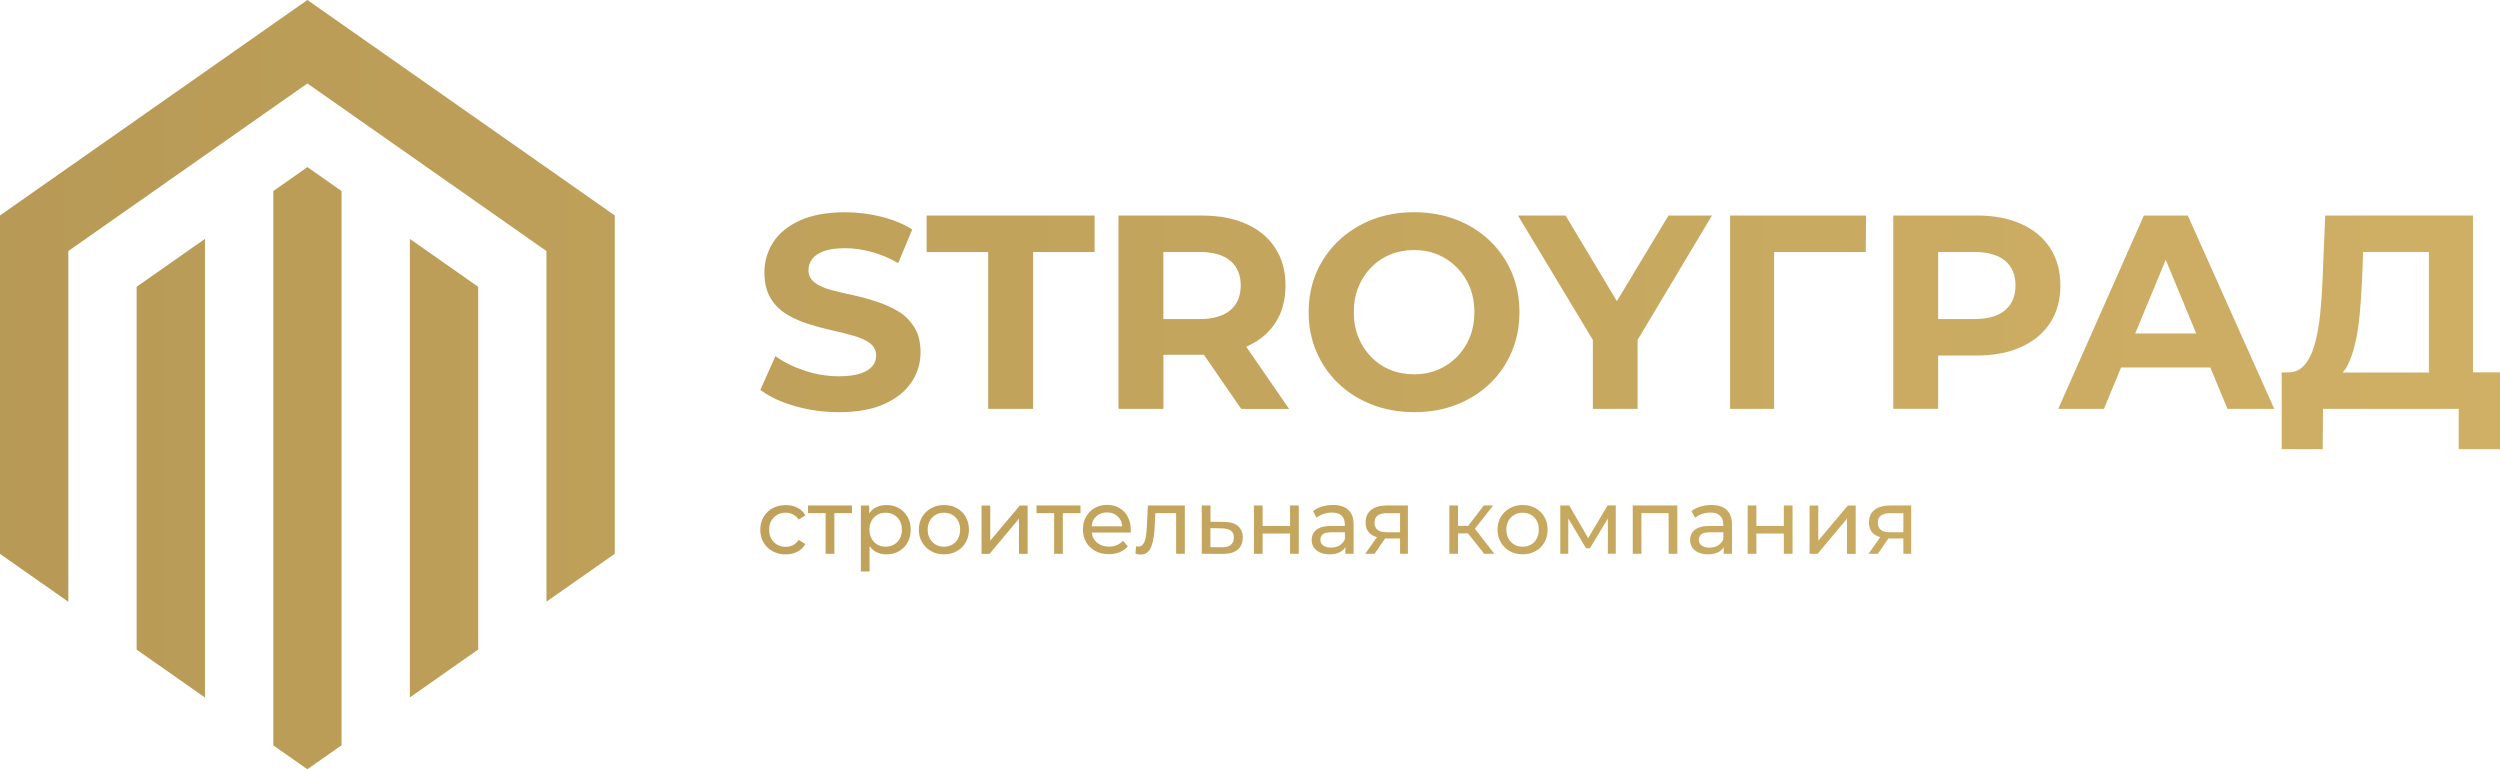 <?xml version="1.0" encoding="UTF-8"?> <svg xmlns="http://www.w3.org/2000/svg" viewBox="0 0 104 32" fill="none"><path d="M38.295 14.654C38.295 15.106 38.17 15.519 37.922 15.895C37.673 16.271 37.3 16.573 36.794 16.803C36.29 17.033 35.659 17.147 34.904 17.147C34.264 17.147 33.647 17.061 33.056 16.89C32.464 16.719 31.99 16.493 31.63 16.217L32.258 14.816C32.593 15.06 32.999 15.261 33.471 15.418C33.945 15.576 34.421 15.653 34.902 15.653C35.269 15.653 35.565 15.614 35.791 15.539C36.014 15.462 36.181 15.361 36.288 15.236C36.395 15.108 36.447 14.962 36.447 14.793C36.447 14.579 36.363 14.41 36.197 14.282C36.028 14.155 35.804 14.052 35.526 13.972C35.248 13.892 34.943 13.815 34.617 13.742C34.289 13.669 33.959 13.58 33.626 13.477C33.293 13.374 32.988 13.235 32.71 13.064C32.432 12.893 32.211 12.665 32.047 12.387C31.883 12.106 31.8 11.757 31.8 11.335C31.8 10.874 31.924 10.457 32.167 10.076C32.411 9.697 32.783 9.394 33.284 9.168C33.783 8.942 34.412 8.83 35.166 8.83C35.67 8.83 36.169 8.892 36.661 9.015C37.154 9.138 37.582 9.314 37.949 9.544L37.366 10.945C37.008 10.737 36.636 10.582 36.256 10.48C35.875 10.377 35.508 10.325 35.157 10.325C34.806 10.325 34.496 10.366 34.276 10.445C34.054 10.525 33.89 10.635 33.788 10.774C33.685 10.911 33.633 11.064 33.633 11.232C33.633 11.447 33.717 11.62 33.886 11.75C34.054 11.88 34.276 11.983 34.551 12.056C34.825 12.129 35.13 12.202 35.467 12.275C35.802 12.348 36.135 12.437 36.463 12.544C36.791 12.651 37.092 12.788 37.368 12.952C37.644 13.117 37.867 13.34 38.038 13.618C38.211 13.899 38.295 14.246 38.295 14.659V14.654ZM48.396 17.008H46.529V8.967H49.998C50.716 8.967 51.334 9.084 51.853 9.319C52.373 9.551 52.774 9.887 53.054 10.325C53.337 10.76 53.478 11.278 53.478 11.876C53.478 12.473 53.337 13 53.054 13.431C52.772 13.865 52.37 14.193 51.853 14.419C51.849 14.419 51.844 14.419 51.842 14.424L53.628 17.011H51.636L50.078 14.752C50.05 14.752 50.028 14.759 50 14.759H48.398V17.011L48.396 17.008ZM48.396 13.274H49.895C50.461 13.274 50.887 13.151 51.178 12.907C51.468 12.663 51.614 12.316 51.614 11.873C51.614 11.431 51.468 11.086 51.178 10.845C50.887 10.603 50.461 10.482 49.895 10.482H48.396V13.274ZM45.533 8.967H38.548V10.484H41.108V17.008H42.977V10.484H45.536V8.967H45.533ZM66.258 17.008H68.125V14.139L71.217 8.967H69.408L67.263 12.528L65.128 8.967H63.148L66.263 14.143V17.008H66.258ZM60.572 16.842C60.041 17.045 59.462 17.145 58.838 17.145C58.214 17.145 57.621 17.043 57.086 16.835C56.55 16.627 56.085 16.338 55.688 15.961C55.292 15.587 54.984 15.145 54.766 14.64C54.549 14.134 54.44 13.584 54.44 12.987C54.44 12.389 54.549 11.828 54.766 11.328C54.984 10.826 55.292 10.388 55.688 10.012C56.085 9.636 56.548 9.346 57.079 9.138C57.61 8.931 58.191 8.828 58.824 8.828C59.458 8.828 60.039 8.931 60.57 9.134C61.101 9.337 61.564 9.626 61.96 10.001C62.357 10.377 62.664 10.817 62.883 11.321C63.1 11.828 63.209 12.382 63.209 12.987C63.209 13.591 63.1 14.136 62.883 14.647C62.664 15.156 62.357 15.599 61.96 15.975C61.564 16.351 61.101 16.639 60.57 16.842H60.572ZM59.816 15.382C60.119 15.256 60.383 15.076 60.611 14.843C60.841 14.611 61.019 14.337 61.144 14.027C61.27 13.717 61.334 13.37 61.334 12.987C61.334 12.603 61.27 12.257 61.144 11.946C61.019 11.636 60.841 11.365 60.611 11.132C60.383 10.899 60.117 10.719 59.816 10.591C59.515 10.466 59.184 10.402 58.827 10.402C58.469 10.402 58.136 10.466 57.828 10.591C57.523 10.717 57.259 10.897 57.033 11.132C56.807 11.365 56.632 11.636 56.507 11.946C56.381 12.257 56.318 12.603 56.318 12.987C56.318 13.37 56.381 13.717 56.507 14.027C56.632 14.337 56.807 14.608 57.033 14.843C57.259 15.076 57.523 15.256 57.828 15.382C58.134 15.507 58.467 15.571 58.827 15.571C59.187 15.571 59.515 15.507 59.816 15.382ZM32.334 21.415C32.436 21.358 32.555 21.329 32.685 21.329C32.794 21.329 32.895 21.352 32.988 21.399C33.081 21.445 33.161 21.518 33.227 21.616L33.503 21.438C33.425 21.297 33.314 21.19 33.172 21.119C33.029 21.046 32.869 21.012 32.687 21.012C32.484 21.012 32.302 21.055 32.14 21.142C31.98 21.228 31.855 21.349 31.764 21.504C31.673 21.66 31.627 21.835 31.627 22.036C31.627 22.237 31.673 22.412 31.764 22.567C31.855 22.723 31.98 22.843 32.14 22.93C32.3 23.019 32.482 23.062 32.687 23.062C32.869 23.062 33.031 23.026 33.172 22.951C33.314 22.875 33.425 22.77 33.503 22.631L33.227 22.458C33.161 22.556 33.081 22.629 32.988 22.677C32.895 22.723 32.792 22.748 32.685 22.748C32.555 22.748 32.436 22.718 32.334 22.661C32.231 22.604 32.149 22.52 32.088 22.415C32.026 22.307 31.997 22.184 31.997 22.038C31.997 21.892 32.026 21.769 32.088 21.664C32.147 21.559 32.229 21.477 32.334 21.42V21.415ZM33.612 21.347H34.346V23.037H34.709V21.347H35.442V21.028H33.614V21.347H33.612ZM37.753 21.498C37.842 21.65 37.885 21.828 37.885 22.034C37.885 22.239 37.842 22.417 37.753 22.572C37.664 22.727 37.546 22.846 37.395 22.932C37.245 23.019 37.069 23.062 36.873 23.062C36.707 23.062 36.554 23.024 36.418 22.946C36.322 22.891 36.242 22.812 36.174 22.72V23.774H35.812V21.03H36.158V21.361C36.228 21.263 36.308 21.18 36.408 21.123C36.545 21.048 36.7 21.009 36.871 21.009C37.067 21.009 37.243 21.053 37.393 21.139C37.544 21.226 37.664 21.345 37.751 21.498H37.753ZM37.519 22.034C37.519 21.89 37.489 21.764 37.429 21.66C37.37 21.555 37.291 21.472 37.188 21.415C37.086 21.358 36.971 21.329 36.842 21.329C36.712 21.329 36.602 21.358 36.5 21.415C36.397 21.475 36.318 21.555 36.258 21.66C36.199 21.764 36.169 21.89 36.169 22.034C36.169 22.177 36.199 22.301 36.258 22.408C36.318 22.515 36.397 22.597 36.5 22.656C36.602 22.713 36.716 22.743 36.842 22.743C36.967 22.743 37.086 22.713 37.188 22.656C37.291 22.599 37.37 22.515 37.429 22.408C37.489 22.301 37.519 22.175 37.519 22.034ZM40.173 21.502C40.262 21.657 40.308 21.833 40.308 22.034C40.308 22.234 40.262 22.41 40.173 22.565C40.084 22.72 39.962 22.841 39.804 22.928C39.647 23.017 39.469 23.06 39.269 23.06C39.068 23.06 38.89 23.017 38.733 22.928C38.576 22.839 38.45 22.718 38.361 22.563C38.27 22.408 38.225 22.232 38.225 22.034C38.225 21.835 38.27 21.657 38.361 21.504C38.453 21.352 38.576 21.231 38.733 21.142C38.89 21.053 39.068 21.009 39.271 21.009C39.474 21.009 39.647 21.053 39.806 21.139C39.964 21.226 40.087 21.347 40.176 21.502H40.173ZM39.941 22.034C39.941 21.89 39.911 21.764 39.854 21.66C39.797 21.555 39.715 21.472 39.615 21.415C39.513 21.358 39.398 21.329 39.269 21.329C39.139 21.329 39.025 21.358 38.925 21.415C38.824 21.475 38.742 21.555 38.683 21.66C38.621 21.764 38.592 21.89 38.592 22.034C38.592 22.177 38.621 22.301 38.683 22.408C38.745 22.515 38.824 22.597 38.925 22.656C39.025 22.713 39.139 22.743 39.269 22.743C39.398 22.743 39.513 22.713 39.615 22.656C39.718 22.599 39.797 22.515 39.854 22.408C39.911 22.301 39.941 22.175 39.941 22.034ZM41.194 22.492V21.03H40.832V23.04H41.165L42.389 21.577V23.04H42.751V21.03H42.423L41.194 22.492ZM43.118 21.347H43.852V23.037H44.214V21.347H44.948V21.028H43.12V21.347H43.118ZM46.914 21.5C46.999 21.655 47.042 21.837 47.042 22.043C47.042 22.059 47.042 22.075 47.042 22.095C47.042 22.116 47.04 22.134 47.038 22.152H45.417C45.429 22.244 45.452 22.332 45.497 22.408C45.559 22.513 45.645 22.595 45.757 22.652C45.868 22.709 45.994 22.739 46.138 22.739C46.256 22.739 46.363 22.718 46.461 22.677C46.559 22.636 46.643 22.577 46.716 22.494L46.917 22.729C46.826 22.834 46.714 22.916 46.58 22.971C46.445 23.026 46.295 23.053 46.128 23.053C45.914 23.053 45.725 23.01 45.563 22.921C45.401 22.832 45.274 22.711 45.185 22.558C45.096 22.403 45.05 22.228 45.05 22.027C45.05 21.826 45.094 21.65 45.18 21.495C45.267 21.34 45.388 21.222 45.54 21.133C45.693 21.046 45.864 21.003 46.055 21.003C46.247 21.003 46.42 21.046 46.568 21.133C46.716 21.219 46.833 21.34 46.917 21.495L46.914 21.5ZM46.687 21.892C46.678 21.801 46.657 21.714 46.616 21.639C46.561 21.539 46.484 21.459 46.388 21.402C46.29 21.345 46.178 21.317 46.051 21.317C45.923 21.317 45.814 21.347 45.714 21.402C45.615 21.459 45.538 21.539 45.483 21.641C45.442 21.717 45.422 21.803 45.41 21.895H46.687V21.892ZM47.717 21.771C47.712 21.888 47.705 22.004 47.694 22.12C47.682 22.237 47.666 22.342 47.644 22.433C47.621 22.524 47.587 22.599 47.539 22.654C47.493 22.709 47.429 22.739 47.347 22.739C47.336 22.739 47.32 22.739 47.306 22.734C47.293 22.732 47.275 22.729 47.259 22.727L47.236 23.035C47.279 23.044 47.318 23.053 47.354 23.06C47.391 23.067 47.425 23.069 47.459 23.069C47.573 23.069 47.664 23.037 47.737 22.971C47.81 22.905 47.865 22.814 47.908 22.697C47.949 22.581 47.981 22.447 48.002 22.291C48.022 22.136 48.036 21.972 48.042 21.794L48.063 21.347H48.927V23.037H49.289V21.028H47.751L47.717 21.771ZM51.5 21.885C51.634 21.999 51.7 22.159 51.7 22.367C51.7 22.574 51.627 22.752 51.481 22.869C51.336 22.987 51.128 23.044 50.862 23.042L49.993 23.037V21.028H50.356V21.705L50.919 21.71C51.174 21.712 51.367 21.771 51.5 21.883V21.885ZM51.329 22.362C51.329 22.23 51.288 22.134 51.203 22.075C51.121 22.013 50.996 21.983 50.83 21.979L50.353 21.972V22.761L50.83 22.766C50.994 22.768 51.117 22.736 51.201 22.668C51.285 22.599 51.329 22.499 51.329 22.364V22.362ZM53.667 21.881H52.525V21.028H52.163V23.037H52.525V22.196H53.667V23.037H54.029V21.028H53.667V21.881ZM56.087 21.21C56.236 21.345 56.311 21.548 56.311 21.824V23.037H55.967V22.759C55.916 22.837 55.855 22.905 55.766 22.955C55.645 23.026 55.492 23.06 55.308 23.06C55.16 23.06 55.03 23.035 54.916 22.985C54.804 22.935 54.718 22.864 54.656 22.775C54.597 22.686 54.565 22.583 54.565 22.469C54.565 22.355 54.59 22.262 54.642 22.173C54.695 22.084 54.779 22.013 54.895 21.961C55.012 21.908 55.171 21.881 55.37 21.881H55.944V21.808C55.944 21.653 55.898 21.534 55.809 21.45C55.721 21.365 55.586 21.322 55.406 21.322C55.288 21.322 55.171 21.342 55.059 21.381C54.946 21.42 54.85 21.472 54.772 21.539L54.622 21.265C54.724 21.18 54.85 21.117 54.993 21.073C55.139 21.03 55.29 21.007 55.449 21.007C55.725 21.007 55.934 21.073 56.085 21.208L56.087 21.21ZM55.946 22.143H55.388C55.205 22.143 55.084 22.173 55.021 22.234C54.957 22.296 54.927 22.369 54.927 22.453C54.927 22.551 54.966 22.631 55.044 22.691C55.121 22.75 55.23 22.78 55.37 22.78C55.508 22.78 55.625 22.75 55.727 22.688C55.83 22.627 55.903 22.54 55.948 22.424V22.143H55.946ZM57.692 21.028H58.569V23.037H58.243V22.401H57.662C57.648 22.401 57.637 22.396 57.623 22.396L57.184 23.037H56.794L57.282 22.346C57.188 22.319 57.104 22.282 57.035 22.23C56.885 22.116 56.81 21.952 56.81 21.733C56.81 21.5 56.889 21.324 57.049 21.206C57.209 21.087 57.423 21.028 57.69 21.028H57.692ZM57.703 21.347C57.537 21.347 57.409 21.379 57.318 21.441C57.227 21.502 57.181 21.605 57.181 21.746C57.181 22.009 57.35 22.141 57.687 22.141H58.243V21.349H57.703V21.347ZM62.117 21.028H61.728L61.076 21.876H60.654V21.028H60.292V23.037H60.654V22.189H61.069L61.742 23.037H62.167L61.356 21.995L62.115 21.028H62.117ZM64.246 21.502C64.335 21.657 64.38 21.833 64.38 22.034C64.38 22.234 64.335 22.41 64.246 22.565C64.157 22.72 64.034 22.841 63.877 22.928C63.719 23.017 63.542 23.06 63.341 23.06C63.141 23.06 62.963 23.017 62.806 22.928C62.648 22.839 62.525 22.718 62.434 22.563C62.343 22.408 62.297 22.232 62.297 22.034C62.297 21.835 62.343 21.657 62.434 21.504C62.525 21.352 62.648 21.231 62.806 21.142C62.963 21.053 63.141 21.009 63.341 21.009C63.542 21.009 63.717 21.053 63.877 21.139C64.034 21.226 64.157 21.347 64.246 21.502ZM64.013 22.034C64.013 21.89 63.984 21.764 63.927 21.66C63.87 21.555 63.788 21.472 63.688 21.415C63.585 21.358 63.471 21.329 63.341 21.329C63.211 21.329 63.097 21.358 62.997 21.415C62.897 21.475 62.815 21.555 62.755 21.66C62.694 21.764 62.664 21.89 62.664 22.034C62.664 22.177 62.694 22.301 62.755 22.408C62.817 22.515 62.897 22.597 62.997 22.656C63.097 22.713 63.211 22.743 63.341 22.743C63.471 22.743 63.585 22.713 63.688 22.656C63.79 22.599 63.87 22.515 63.927 22.408C63.984 22.301 64.013 22.175 64.013 22.034ZM66.067 22.385L65.281 21.028H64.907V23.037H65.24V21.566L65.98 22.809H66.14L66.887 21.571V23.035H67.216V21.025H66.876L66.069 22.383L66.067 22.385ZM67.922 23.037H68.284V21.347H69.415V23.037H69.777V21.028H67.922V23.037ZM71.828 21.21C71.976 21.345 72.051 21.548 72.051 21.824V23.037H71.707V22.759C71.657 22.837 71.596 22.905 71.507 22.955C71.386 23.026 71.233 23.06 71.049 23.06C70.9 23.06 70.77 23.035 70.657 22.985C70.545 22.935 70.459 22.864 70.399 22.775C70.34 22.686 70.308 22.583 70.308 22.469C70.308 22.355 70.333 22.262 70.385 22.173C70.438 22.084 70.522 22.013 70.638 21.961C70.755 21.908 70.914 21.881 71.112 21.881H71.687V21.808C71.687 21.653 71.641 21.534 71.552 21.45C71.463 21.365 71.329 21.322 71.149 21.322C71.031 21.322 70.914 21.342 70.802 21.381C70.689 21.42 70.593 21.472 70.515 21.539L70.365 21.265C70.468 21.18 70.593 21.117 70.737 21.073C70.882 21.03 71.033 21.007 71.192 21.007C71.468 21.007 71.677 21.073 71.828 21.208V21.21ZM71.689 22.143H71.131C70.948 22.143 70.828 22.173 70.764 22.234C70.7 22.296 70.67 22.369 70.67 22.453C70.67 22.551 70.709 22.631 70.787 22.691C70.864 22.75 70.974 22.78 71.112 22.78C71.251 22.78 71.368 22.75 71.47 22.688C71.573 22.627 71.646 22.54 71.691 22.424V22.143H71.689ZM74.207 21.881H73.066V21.028H72.703V23.037H73.066V22.196H74.207V23.037H74.57V21.028H74.207V21.881ZM75.641 22.492V21.03H75.278V23.04H75.611L76.835 21.577V23.04H77.197V21.03H76.869L75.641 22.492ZM78.629 21.028H79.506V23.037H79.18V22.401H78.599C78.585 22.401 78.574 22.396 78.56 22.396L78.12 23.037H77.731L78.218 22.346C78.125 22.319 78.04 22.282 77.972 22.23C77.822 22.116 77.749 21.952 77.749 21.733C77.749 21.5 77.829 21.324 77.988 21.206C78.147 21.087 78.362 21.028 78.629 21.028ZM78.64 21.347C78.474 21.347 78.346 21.379 78.255 21.441C78.163 21.502 78.118 21.605 78.118 21.746C78.118 22.009 78.287 22.141 78.624 22.141H79.18V21.349H78.64V21.347ZM12.787 0C8.526 2.988 4.262 5.974 0 8.963V23.042L2.842 25.033V10.443C6.158 8.119 9.474 5.796 12.787 3.472C16.103 5.796 19.419 8.119 22.733 10.443V25.029L25.575 23.037V8.963C21.313 5.974 17.051 2.988 12.787 0ZM8.526 9.939V29.016L5.684 27.025V11.93L8.526 9.939ZM14.209 7.948V31.003L12.785 32L11.37 31.008V7.948L12.789 6.951L14.209 7.948ZM19.893 11.93V27.02L17.051 29.012V9.939L19.893 11.93ZM104 15.491V18.685H102.282V17.008H96.637L96.625 18.685H94.918V15.491H95.169C95.445 15.498 95.671 15.402 95.85 15.204C96.031 15.005 96.174 14.723 96.281 14.36C96.388 13.997 96.466 13.571 96.516 13.085C96.566 12.599 96.603 12.065 96.625 11.481L96.728 8.965H102.876V15.489H103.998L104 15.491ZM101.044 10.484H98.307L98.261 11.657C98.239 12.154 98.204 12.626 98.163 13.076C98.123 13.525 98.059 13.929 97.975 14.289C97.89 14.65 97.783 14.955 97.653 15.208C97.596 15.32 97.528 15.411 97.455 15.496H101.042V10.486L101.044 10.484ZM71.972 8.967H77.628L77.617 10.484H73.804V17.008H71.972V8.967ZM85.712 11.873C85.712 12.478 85.57 12.998 85.287 13.429C85.005 13.863 84.604 14.198 84.084 14.433C83.565 14.672 82.947 14.789 82.229 14.789H80.627V17.006H78.76V8.965H82.229C82.947 8.965 83.565 9.081 84.084 9.316C84.604 9.549 85.005 9.884 85.287 10.322C85.57 10.758 85.712 11.276 85.712 11.873ZM83.845 11.873C83.845 11.429 83.699 11.086 83.41 10.845C83.12 10.603 82.692 10.482 82.126 10.482H80.627V13.274H82.126C82.692 13.274 83.118 13.151 83.41 12.907C83.699 12.663 83.845 12.316 83.845 11.873ZM91.014 8.967L94.609 17.008H92.662L91.949 15.286H88.237L87.523 17.008H85.623L89.184 8.967H91.017H91.014ZM91.363 13.872L90.094 10.808L88.825 13.872H91.365H91.363Z" fill="url(#paint0_linear_226_1411)"></path><defs><linearGradient id="paint0_linear_226_1411" x1="-89.718" y1="64" x2="493.822" y2="64" gradientUnits="userSpaceOnUse"><stop stop-color="#9F8446"></stop><stop offset="0.19" stop-color="#BD9F59"></stop><stop offset="0.42" stop-color="#DABA6C"></stop><stop offset="0.55" stop-color="#E5C474"></stop><stop offset="0.67" stop-color="#E1C071"></stop><stop offset="0.78" stop-color="#D6B76A"></stop><stop offset="0.88" stop-color="#C5A65E"></stop><stop offset="0.98" stop-color="#AC8F4E"></stop><stop offset="1" stop-color="#A78B4B"></stop></linearGradient></defs></svg> 